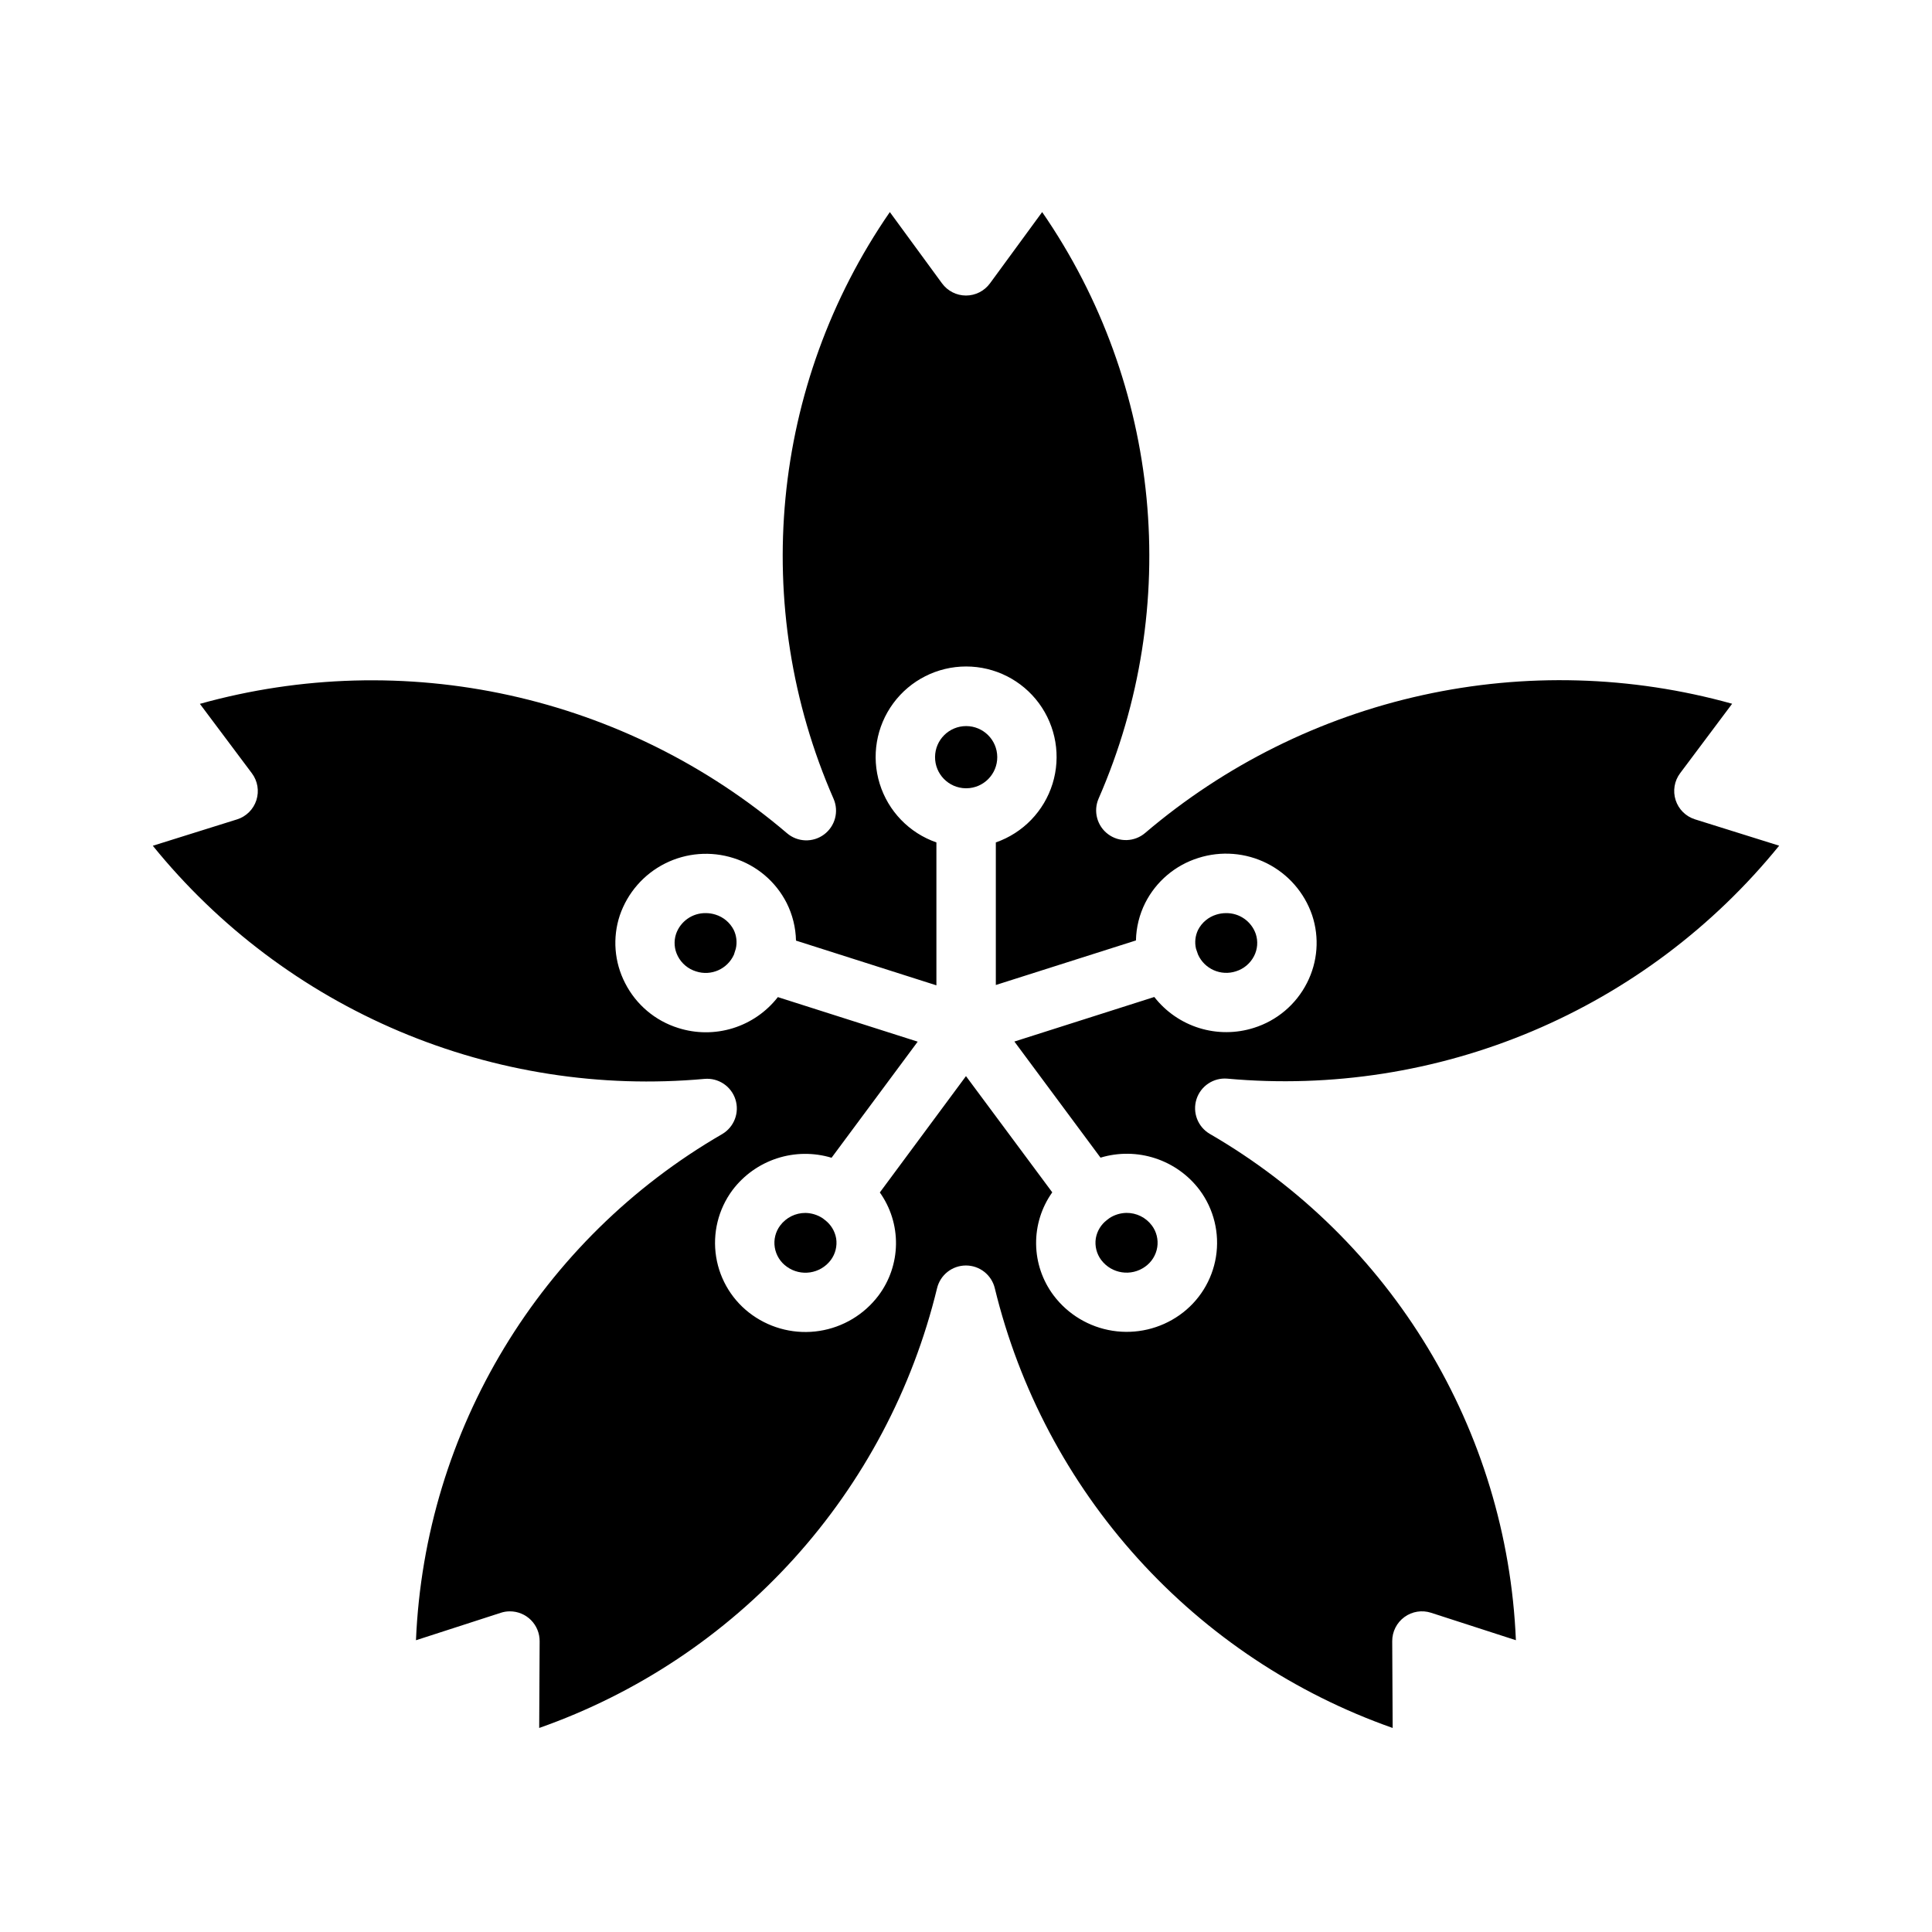 <?xml version="1.0" encoding="UTF-8"?>
<!-- Uploaded to: ICON Repo, www.svgrepo.com, Generator: ICON Repo Mixer Tools -->
<svg fill="#000000" width="800px" height="800px" version="1.1" viewBox="144 144 512 512" xmlns="http://www.w3.org/2000/svg">
 <g>
  <path d="m361.97 466.82c-1.348-0.875-2.914-1.352-4.519-1.379-2.637-0.012-5.121 1.227-6.699 3.34-1.242 1.652-1.758 3.742-1.43 5.785 0.332 2.086 1.5 3.945 3.234 5.156 3.707 2.644 8.844 1.859 11.594-1.77 1.238-1.648 1.758-3.727 1.441-5.766-0.336-1.926-1.387-3.66-2.945-4.848z"/>
  <path d="m328.46 401.43c3.988 1.309 8.32-0.609 10.039-4.438l0.496-1.574c0.391-1.68 0.195-3.441-0.555-4.992-0.996-1.938-2.731-3.394-4.816-4.039-0.836-0.266-1.711-0.402-2.59-0.402-3.535-0.051-6.707 2.172-7.871 5.512-0.645 1.941-0.48 4.059 0.457 5.875 0.996 1.953 2.742 3.418 4.84 4.059z"/>
  <path d="m399.92 352.9h0.238c4.527-0.062 8.156-3.769 8.125-8.297-0.035-4.531-3.715-8.184-8.242-8.184-4.531 0-8.211 3.652-8.242 8.184-0.035 4.527 3.594 8.234 8.121 8.297z"/>
  <path d="m461.49 396.97c1.719 3.828 6.051 5.746 10.043 4.438 2.078-0.645 3.809-2.102 4.801-4.035 0.938-1.816 1.102-3.934 0.457-5.875-1.16-3.34-4.332-5.562-7.871-5.512-0.883 0-1.758 0.137-2.598 0.402-2.082 0.641-3.82 2.094-4.816 4.031-0.754 1.555-0.949 3.32-0.551 5z"/>
  <path d="m435.85 477.93c2.75 3.633 7.887 4.418 11.594 1.773 1.734-1.211 2.902-3.07 3.238-5.156 0.324-2.047-0.191-4.137-1.434-5.793-1.582-2.109-4.066-3.34-6.699-3.324-1.594 0.023-3.148 0.488-4.488 1.348l-0.738 0.559c-1.547 1.184-2.586 2.906-2.922 4.824-0.316 2.039 0.203 4.121 1.441 5.769z"/>
  <path d="m206.81 361.15-22.309 6.984h-0.004c17.426 21.516 39.879 38.41 65.383 49.188 25.504 10.773 53.27 15.098 80.844 12.594 3.66-0.316 7.055 1.945 8.172 5.449 1.117 3.5-0.34 7.309-3.504 9.176-48.207 27.898-78.816 78.492-81.156 134.14l22.477-7.273c0.781-0.258 1.602-0.387 2.426-0.383 2.094 0 4.106 0.836 5.582 2.32 1.477 1.488 2.301 3.5 2.289 5.598l-0.117 22.984c25.887-9.098 49.09-24.523 67.504-44.867 18.41-20.348 31.449-44.973 37.926-71.637 0.84-3.551 4.012-6.055 7.66-6.055 3.644 0 6.816 2.504 7.656 6.055 6.484 26.664 19.523 51.285 37.934 71.629 18.41 20.348 41.613 35.773 67.496 44.875l-0.117-22.996v0.004c-0.012-2.527 1.188-4.906 3.227-6.398 2.035-1.492 4.668-1.914 7.07-1.137l22.477 7.273c-2.316-55.66-32.922-106.28-81.137-134.19-3.172-1.867-4.625-5.68-3.508-9.184 1.121-3.5 4.519-5.762 8.184-5.445 27.566 2.5 55.328-1.824 80.832-12.59 25.5-10.77 47.961-27.648 65.398-49.148l-22.309-6.984c-2.438-0.766-4.348-2.664-5.129-5.094s-0.34-5.086 1.191-7.129l13.785-18.406c-26.754-7.469-54.93-8.254-82.059-2.281-27.125 5.973-52.367 18.52-73.508 36.531-2.789 2.375-6.848 2.516-9.789 0.336-2.945-2.176-3.996-6.098-2.539-9.457 22.258-50.906 16.602-109.7-14.957-155.43l-13.832 18.895v-0.004c-1.484 2.027-3.844 3.227-6.352 3.227-2.512 0-4.871-1.199-6.356-3.227l-13.832-18.895 0.004 0.004c-31.57 45.746-37.211 104.57-14.91 155.49 1.461 3.363 0.41 7.289-2.539 9.469-2.945 2.184-7.012 2.039-9.797-0.344-21.145-18.023-46.391-30.574-73.523-36.555-27.133-5.977-55.316-5.199-82.074 2.269l13.781 18.398c1.531 2.043 1.973 4.699 1.191 7.129-0.781 2.43-2.691 4.328-5.125 5.094zm101.45 25.418v0.004c2.043-5.969 6.344-10.902 11.98-13.734 5.637-2.836 12.16-3.348 18.168-1.43 6.102 1.91 11.176 6.203 14.07 11.902 1.551 3.098 2.394 6.496 2.469 9.961l37.211 11.855v-37.875c-7.195-2.5-12.773-8.273-15.027-15.547-2.258-7.277-0.922-15.195 3.598-21.328s11.684-9.75 19.305-9.75c7.617 0 14.781 3.617 19.301 9.75 4.519 6.133 5.856 14.051 3.602 21.328-2.258 7.273-7.836 13.047-15.031 15.547v37.785l37.133-11.809v0.004c0.07-3.469 0.914-6.879 2.473-9.977 2.894-5.695 7.969-9.98 14.066-11.887 6.008-1.918 12.531-1.406 18.168 1.426s9.938 7.762 11.98 13.73c1.984 5.93 1.488 12.414-1.367 17.977-2.894 5.699-7.965 9.984-14.062 11.895-4.707 1.496-9.762 1.512-14.48 0.051-4.719-1.465-8.875-4.34-11.914-8.234l-37.078 11.809 22.828 30.773 0.004-0.004c4.727-1.426 9.781-1.371 14.477 0.164 4.695 1.531 8.809 4.465 11.781 8.41 3.773 5.07 5.332 11.453 4.332 17.695-1.004 6.242-4.484 11.812-9.652 15.453-5.148 3.637-11.512 5.129-17.742 4.156-6.231-0.973-11.84-4.332-15.633-9.367-2.949-3.93-4.574-8.691-4.637-13.602-0.062-4.91 1.434-9.715 4.281-13.715l-22.867-30.797-22.828 30.828h-0.004c2.848 4.004 4.348 8.809 4.285 13.719-0.066 4.91-1.688 9.676-4.637 13.605-3.797 5.035-9.406 8.395-15.641 9.367-6.231 0.973-12.598-0.523-17.746-4.164-5.164-3.644-8.637-9.215-9.637-15.453-1-6.238 0.559-12.617 4.324-17.688 2.973-3.945 7.086-6.883 11.781-8.418 4.695-1.535 9.75-1.59 14.48-0.164l22.828-30.766-37.062-11.809v0.004c-3.035 3.898-7.195 6.773-11.918 8.238-4.723 1.461-9.781 1.441-14.492-0.062-6.094-1.902-11.164-6.188-14.059-11.879-2.875-5.559-3.383-12.039-1.41-17.977z"/>
 </g>
</svg>